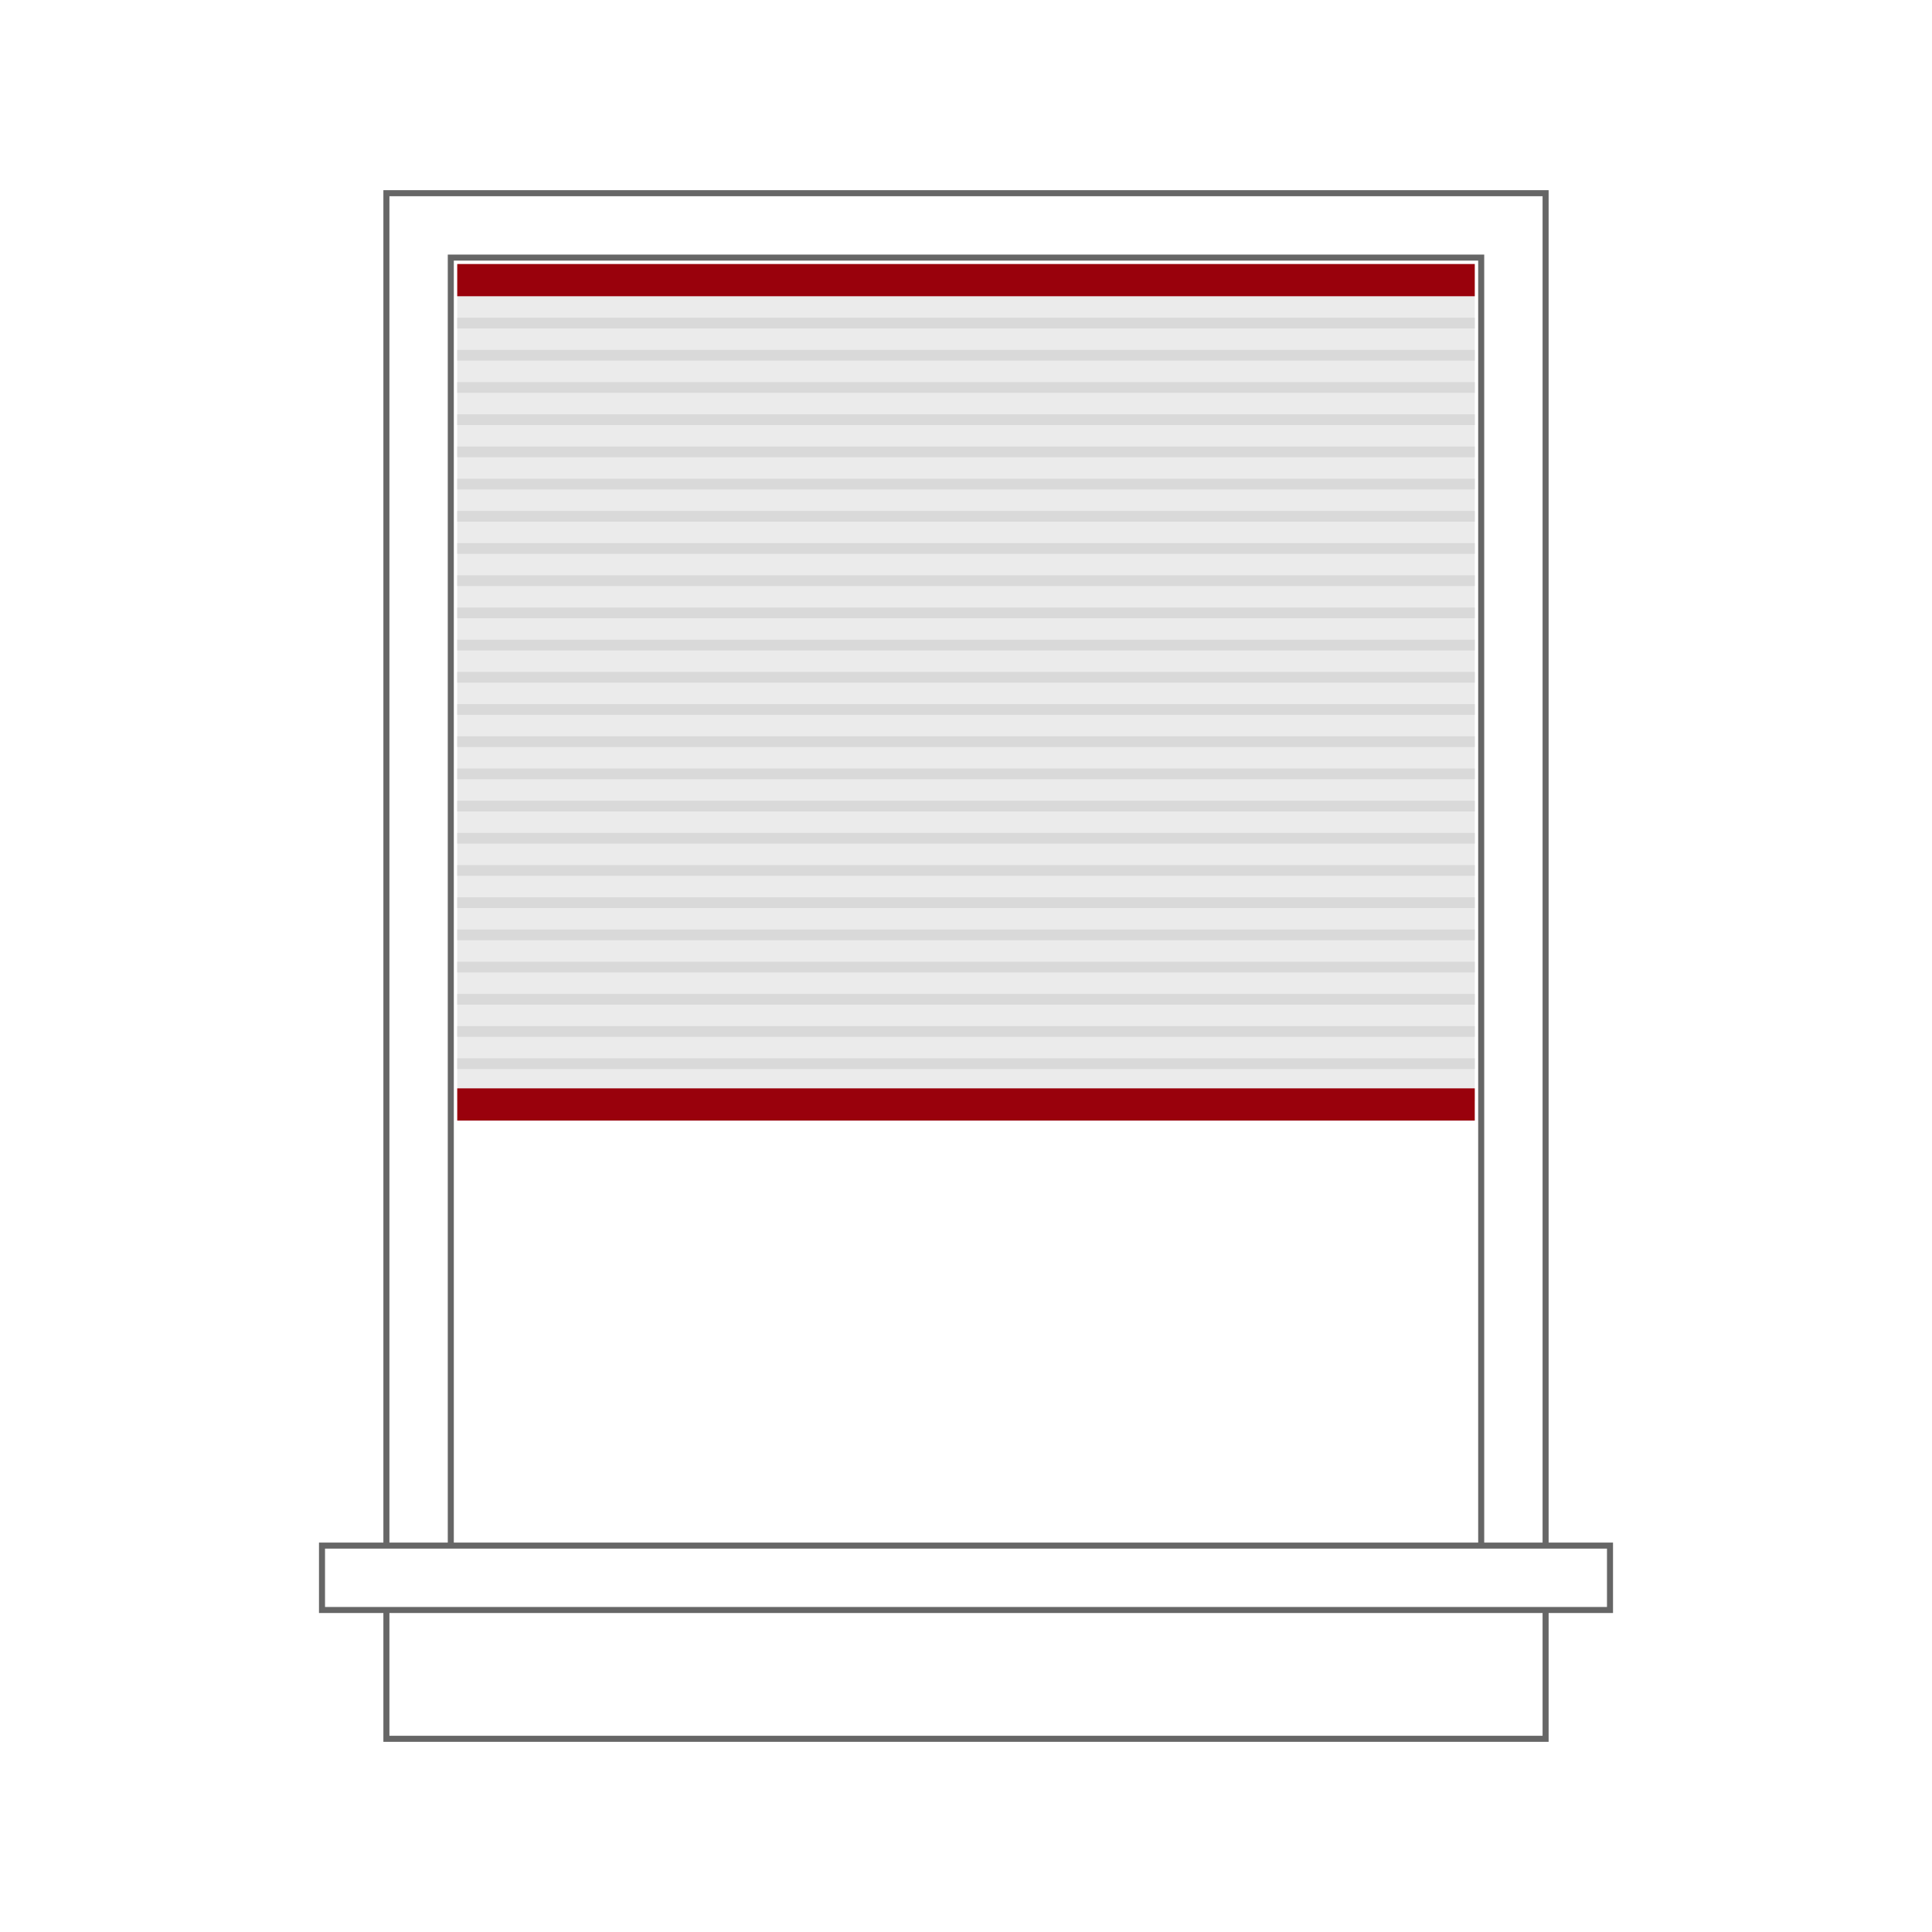 <?xml version="1.0" encoding="UTF-8"?> <svg xmlns="http://www.w3.org/2000/svg" width="90" height="90" viewBox="0 0 90 90" fill="none"> <rect width="90" height="90" fill="white"></rect> <path d="M21.3 12.3H68.7V51.3H21.3V12.3Z" fill="#EBEBEB"></path> <g style="mix-blend-mode:multiply"> <line x1="21.3" y1="16.55" x2="68.7" y2="16.55" stroke="#D9D9D9" stroke-width="0.5"></line> <line x1="21.3" y1="15.05" x2="68.7" y2="15.05" stroke="#D9D9D9" stroke-width="0.5"></line> <line x1="21.3" y1="18.05" x2="68.7" y2="18.05" stroke="#D9D9D9" stroke-width="0.5"></line> <line x1="21.3" y1="19.55" x2="68.7" y2="19.55" stroke="#D9D9D9" stroke-width="0.5"></line> <line x1="21.3" y1="21.05" x2="68.7" y2="21.05" stroke="#D9D9D9" stroke-width="0.5"></line> <line x1="21.3" y1="22.55" x2="68.7" y2="22.55" stroke="#D9D9D9" stroke-width="0.5"></line> <line x1="21.3" y1="24.05" x2="68.7" y2="24.05" stroke="#D9D9D9" stroke-width="0.5"></line> <line x1="21.3" y1="25.55" x2="68.7" y2="25.55" stroke="#D9D9D9" stroke-width="0.5"></line> <line x1="21.3" y1="27.05" x2="68.7" y2="27.05" stroke="#D9D9D9" stroke-width="0.5"></line> <line x1="21.3" y1="28.55" x2="68.7" y2="28.55" stroke="#D9D9D9" stroke-width="0.5"></line> <line x1="21.3" y1="30.05" x2="68.7" y2="30.05" stroke="#D9D9D9" stroke-width="0.5"></line> <line x1="21.3" y1="31.55" x2="68.7" y2="31.55" stroke="#D9D9D9" stroke-width="0.5"></line> <line x1="21.3" y1="33.05" x2="68.7" y2="33.05" stroke="#D9D9D9" stroke-width="0.5"></line> <line x1="21.3" y1="34.55" x2="68.7" y2="34.55" stroke="#D9D9D9" stroke-width="0.5"></line> <line x1="21.3" y1="36.05" x2="68.7" y2="36.05" stroke="#D9D9D9" stroke-width="0.5"></line> <line x1="21.3" y1="37.55" x2="68.7" y2="37.55" stroke="#D9D9D9" stroke-width="0.5"></line> <line x1="21.3" y1="39.05" x2="68.7" y2="39.05" stroke="#D9D9D9" stroke-width="0.5"></line> <line x1="21.3" y1="40.55" x2="68.7" y2="40.55" stroke="#D9D9D9" stroke-width="0.5"></line> <line x1="21.3" y1="42.05" x2="68.7" y2="42.05" stroke="#D9D9D9" stroke-width="0.5"></line> <line x1="21.3" y1="43.55" x2="68.7" y2="43.55" stroke="#D9D9D9" stroke-width="0.5"></line> <line x1="21.3" y1="45.05" x2="68.7" y2="45.05" stroke="#D9D9D9" stroke-width="0.5"></line> <line x1="21.3" y1="46.55" x2="68.7" y2="46.55" stroke="#D9D9D9" stroke-width="0.5"></line> <line x1="21.3" y1="48.05" x2="68.7" y2="48.05" stroke="#D9D9D9" stroke-width="0.5"></line> <line x1="21.3" y1="49.55" x2="68.7" y2="49.55" stroke="#D9D9D9" stroke-width="0.5"></line> </g> <rect x="21.3" y="50.7" width="47.4" height="1.5" fill="#99010C"></rect> <rect x="21.3" y="12.3" width="47.4" height="1.5" fill="#99010C"></rect> <path d="M18 72H15V75H18M18 72V9H72V72M18 72H21M72 72H75V75H72M72 72H69M72 75V81H18V75M72 75H18M21 72V12H69V72M21 72H69" stroke="#666666" stroke-width="0.281"></path> </svg> 